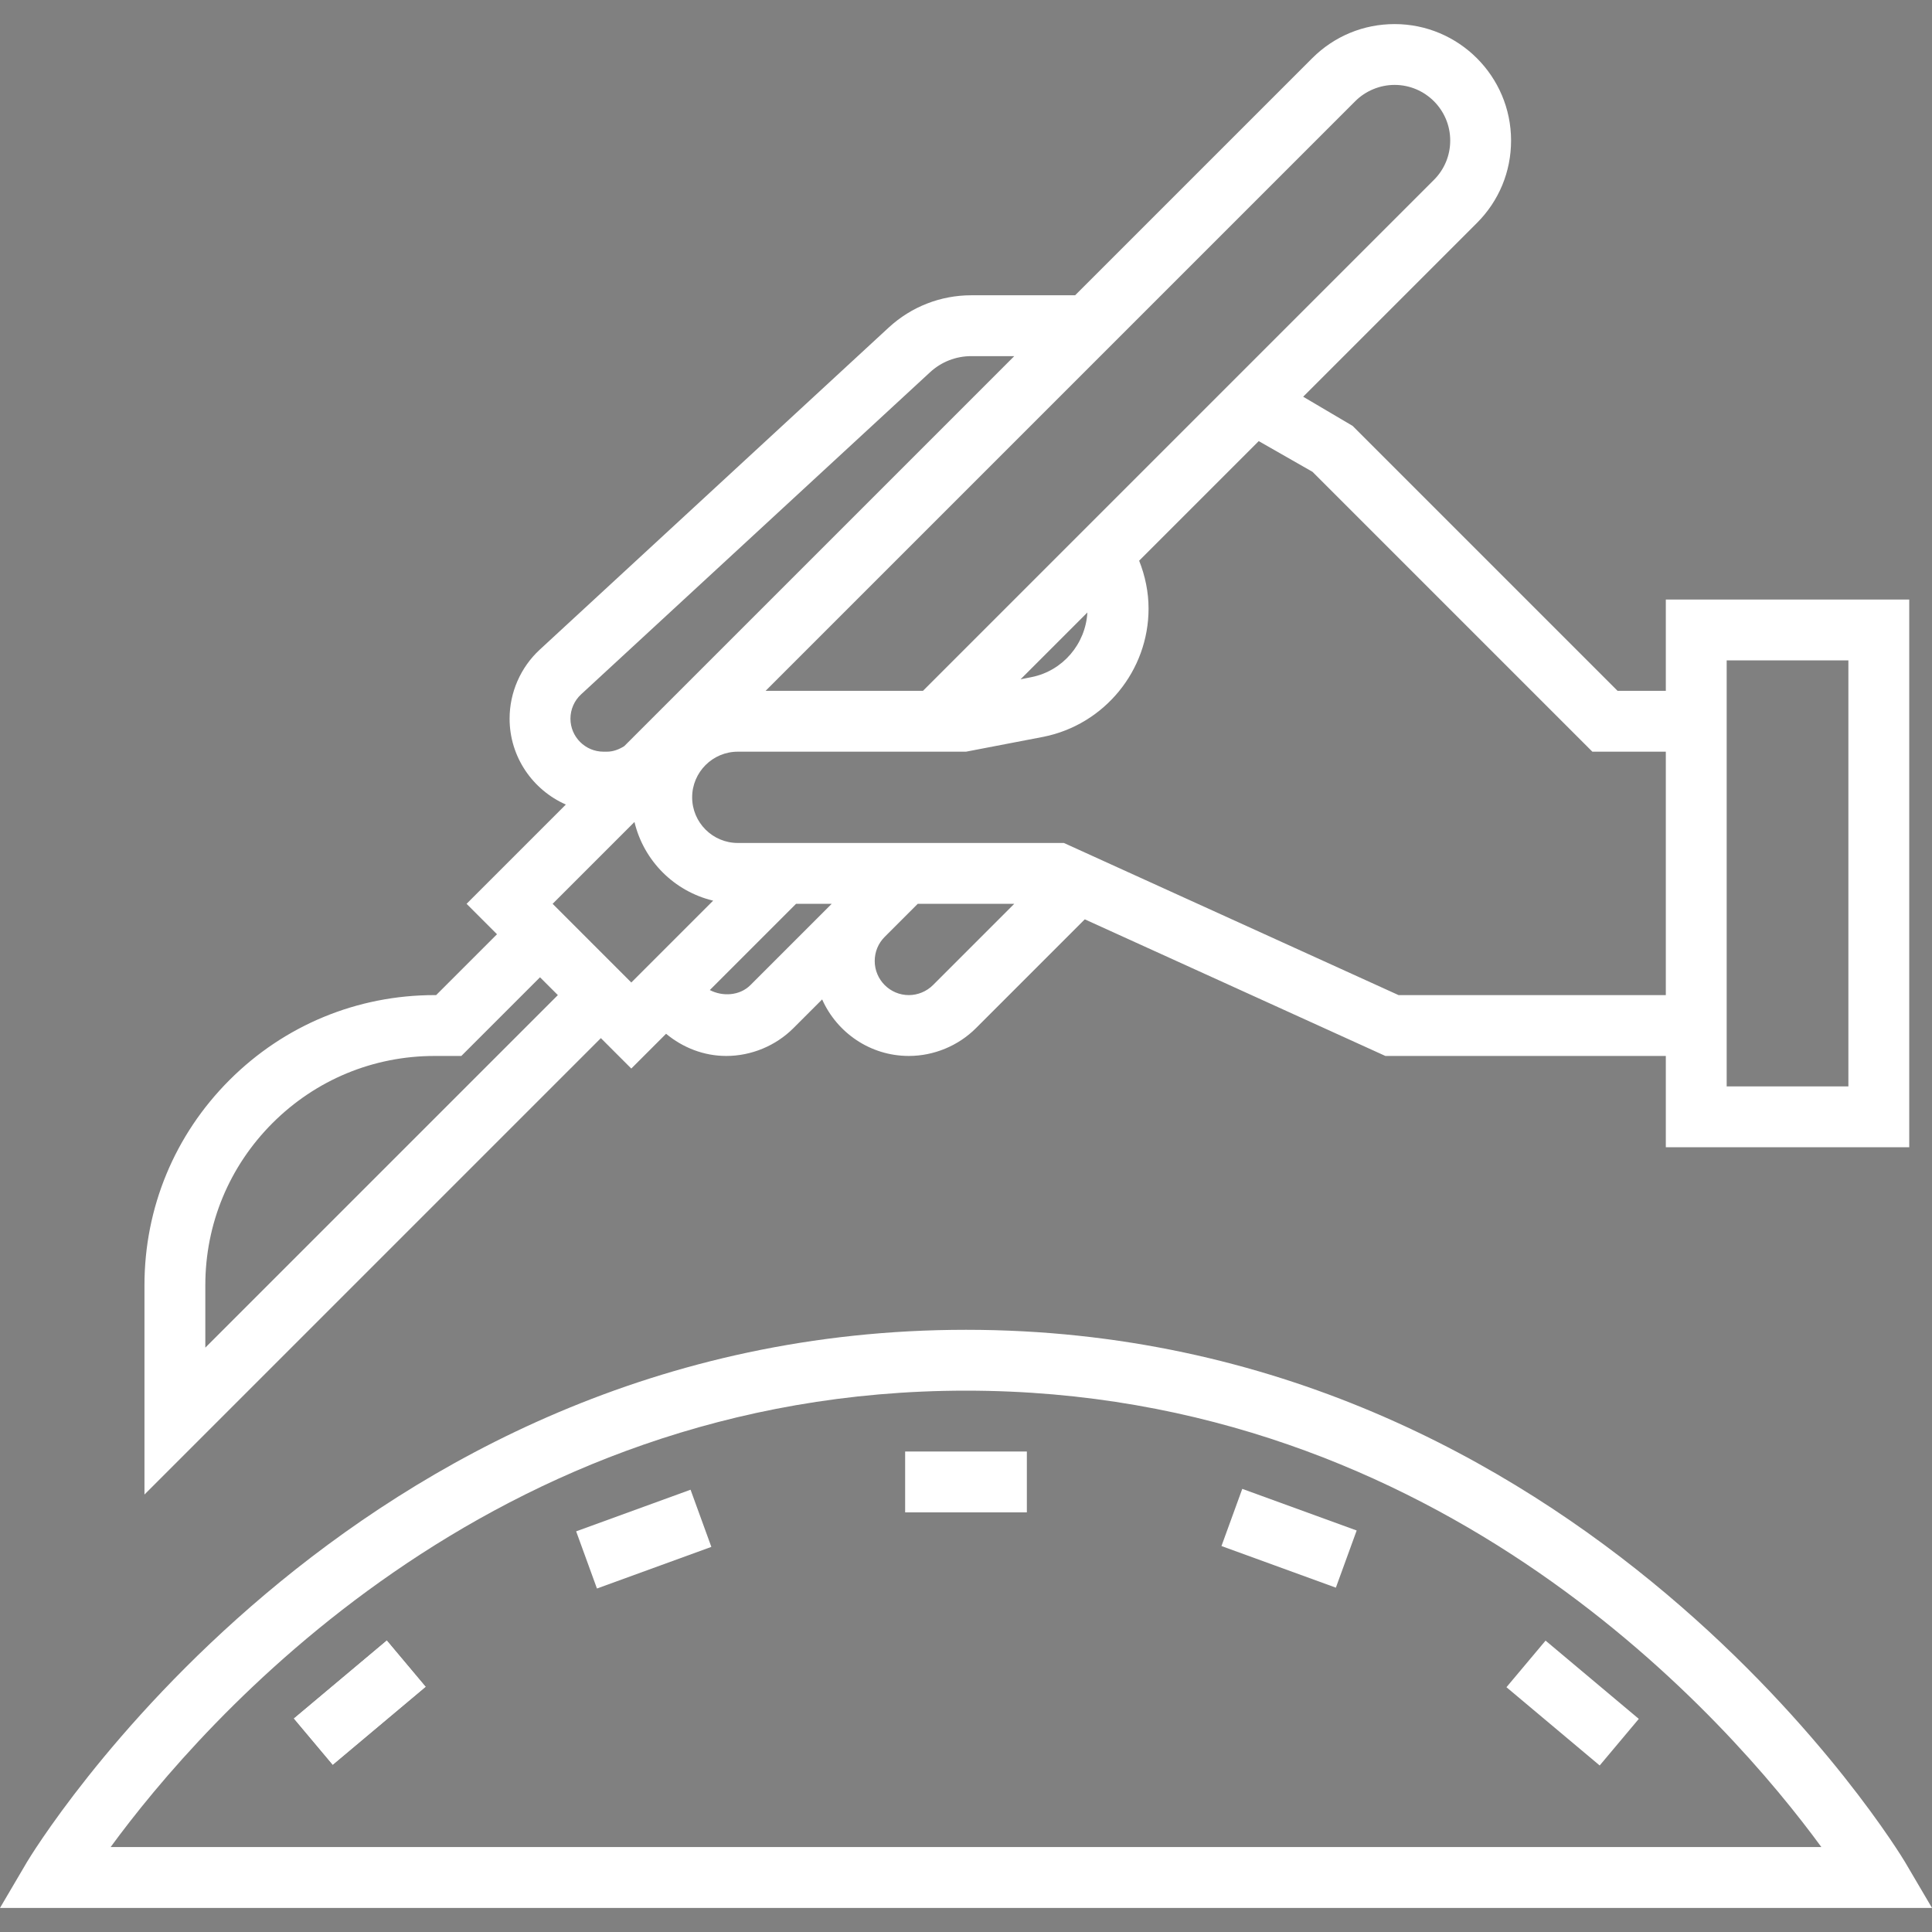<svg xmlns="http://www.w3.org/2000/svg" xmlns:xlink="http://www.w3.org/1999/xlink" version="1.1" style="" xml:space="preserve" width="507.968" height="507.968"><rect width="100%" height="100%" fill="#808080" stroke="none"/><rect id="backgroundrect" width="100%" height="100%" x="0" y="0" fill="none" stroke="none"/>






















<g class="currentLayer" style=""><title>Layer 1</title><g id="svg_1" class="" fill="#ffffff" fill-opacity="1">
	<g id="svg_2" fill="#ffffff" fill-opacity="1">
		<path d="M437.984,157.636v24h-12.688L355.64,111.98l-13.008-7.672l45.696-45.696c5.784-5.784,8.968-13.472,8.968-21.656    c0-16.888-13.744-30.624-30.624-30.624c-8.176,0-15.872,3.184-21.656,8.968l-62.344,62.336h-27.304    c-8.064,0-15.768,3.008-21.712,8.488l-91.736,84.68c-5.048,4.656-7.936,11.272-7.936,18.144c0,10.088,6.104,18.76,14.792,22.584    l-26.104,26.104l8,8l-16,16h-0.408c-20.376,0-39.528,7.936-53.936,22.344c-14.408,14.408-22.344,33.56-22.344,53.936v55.032    l120-120l8,8l9.144-9.144c4.408,3.648,9.896,5.832,15.824,5.832c6.576,0,13.008-2.664,17.656-7.312l7.552-7.552    c3.896,8.736,12.632,14.864,22.792,14.864c6.576,0,13.008-2.664,17.656-7.312l28.608-28.608l79.032,35.92h73.736v24h64v-144    H437.984z M356.328,26.604c2.72-2.72,6.496-4.28,10.344-4.28c8.064,0,14.624,6.56,14.624,14.624c0,3.912-1.52,7.584-4.28,10.344    L242.672,181.636h-41.376L356.328,26.604z M285.896,161.036c-0.472,8.288-6.464,15.352-14.68,16.992l-2.888,0.576L285.896,161.036    z M152.784,182.564l91.728-84.672c2.968-2.752,6.824-4.256,10.856-4.256h11.304L164.128,196.18    c-1.376,0.864-2.904,1.456-4.552,1.456h-0.896c-4.8,0-8.696-3.896-8.696-8.688C149.984,186.532,151,184.196,152.784,182.564z     M53.984,354.324v-16.408c0-16.104,6.272-31.232,17.656-42.624c11.392-11.384,26.52-17.656,42.624-17.656h7.032l20.688-20.688    l4.688,4.688L53.984,354.324z M165.984,258.324l-20.688-20.688l21.52-21.52c2.44,10.224,10.464,18.248,20.688,20.688    L165.984,258.324z M197.296,259.012c-2.792,2.792-7.28,3.064-10.672,1.296l22.672-22.672h9.376L197.296,259.012z M245.296,259.012    c-1.672,1.664-3.984,2.624-6.344,2.624c-4.944,0-8.968-4.024-8.968-8.968c0-2.4,0.928-4.648,2.624-6.344l8.688-8.688h25.376    L245.296,259.012z M437.984,261.636H367.72l-88-40h-85.736c-6.616,0-12-5.384-12-12c0-6.616,5.384-12,12-12h60l20.368-3.912    c16.016-3.208,27.632-17.384,27.632-33.712c0-4.352-0.888-8.568-2.472-12.592l31.44-31.44l14.136,8.072l73.584,73.584h19.312    V261.636z M485.984,285.636h-32v-8v-96v-8h32V285.636z" id="svg_3" fill="#ffffff" fill-opacity="1"/>
	</g>
</g><g id="svg_4" class="" fill="#ffffff" fill-opacity="1">
	<g id="svg_5" fill="#ffffff" fill-opacity="1">
		<path d="M500.88,489.58c-0.824-1.4-84.2-139.944-246.896-139.944S7.912,488.18,7.088,489.58L0,501.636h507.968L500.88,489.58z     M29.088,485.636c23.856-32.608,99.512-120,224.896-120s201.04,87.392,224.896,120H29.088z" id="svg_6" fill="#ffffff" fill-opacity="1"/>
	</g>
</g><g id="svg_7" class="" fill="#ffffff" fill-opacity="1">
	<g id="svg_8" fill="#ffffff" fill-opacity="1">
		<rect x="237.984" y="381.636" width="32" height="16" id="svg_9" fill="#ffffff" fill-opacity="1"/>
	</g>
</g><g id="svg_10" class="" fill="#ffffff" fill-opacity="1">
	<g id="svg_11" fill="#ffffff" fill-opacity="1">
		
			<rect x="153.177" y="396.58" transform="matrix(0.94,-0.342,0.342,0.94,-128.133,82.226) " width="31.999" height="15.991" id="svg_12" fill="#ffffff" fill-opacity="1"/>
	</g>
</g><g id="svg_13" class="">
	<g id="svg_14">
		
			<rect x="78.531" y="439.666" transform="matrix(0.766,-0.643,0.643,0.766,-265.668,165.538) " width="32.001" height="15.993" id="svg_15"/>
	</g>
</g><g class="selected" id="svg_37" fill="#ffffff" fill-opacity="1">
	<g id="svg_39" fill="#ffffff" fill-opacity="1">
		
			<rect x="78.531" y="439.666" transform="matrix(0.766,-0.643,0.643,0.766,-265.668,165.538) " width="32.001" height="15.993" id="svg_15" fill="#ffffff" fill-opacity="1"/>
	</g>
</g><g id="svg_16" class="" fill="#ffffff" fill-opacity="1">
	<g id="svg_17" fill="#ffffff" fill-opacity="1">
		
			<rect x="405.415" y="431.64" transform="matrix(0.643,-0.766,0.766,0.643,-195.236,476.61) " width="15.993" height="32.002" id="svg_18" fill="#ffffff" fill-opacity="1"/>
	</g>
</g><g id="svg_19" class="" fill="#ffffff" fill-opacity="1">
	<g id="svg_20" fill="#ffffff" fill-opacity="1">
		<rect x="330.809" y="388.548" transform="matrix(0.342,-0.94,0.94,0.342,-157.22,584.567) " width="15.992" height="32" id="svg_21" fill="#ffffff" fill-opacity="1"/>
	</g>
</g><g id="svg_22">
</g><g id="svg_23">
</g><g id="svg_24">
</g><g id="svg_25">
</g><g id="svg_26">
</g><g id="svg_27">
</g><g id="svg_28">
</g><g id="svg_29">
</g><g id="svg_30">
</g><g id="svg_31">
</g><g id="svg_32">
</g><g id="svg_33">
</g><g id="svg_34">
</g><g id="svg_35">
</g><g id="svg_36">
</g></g></svg>